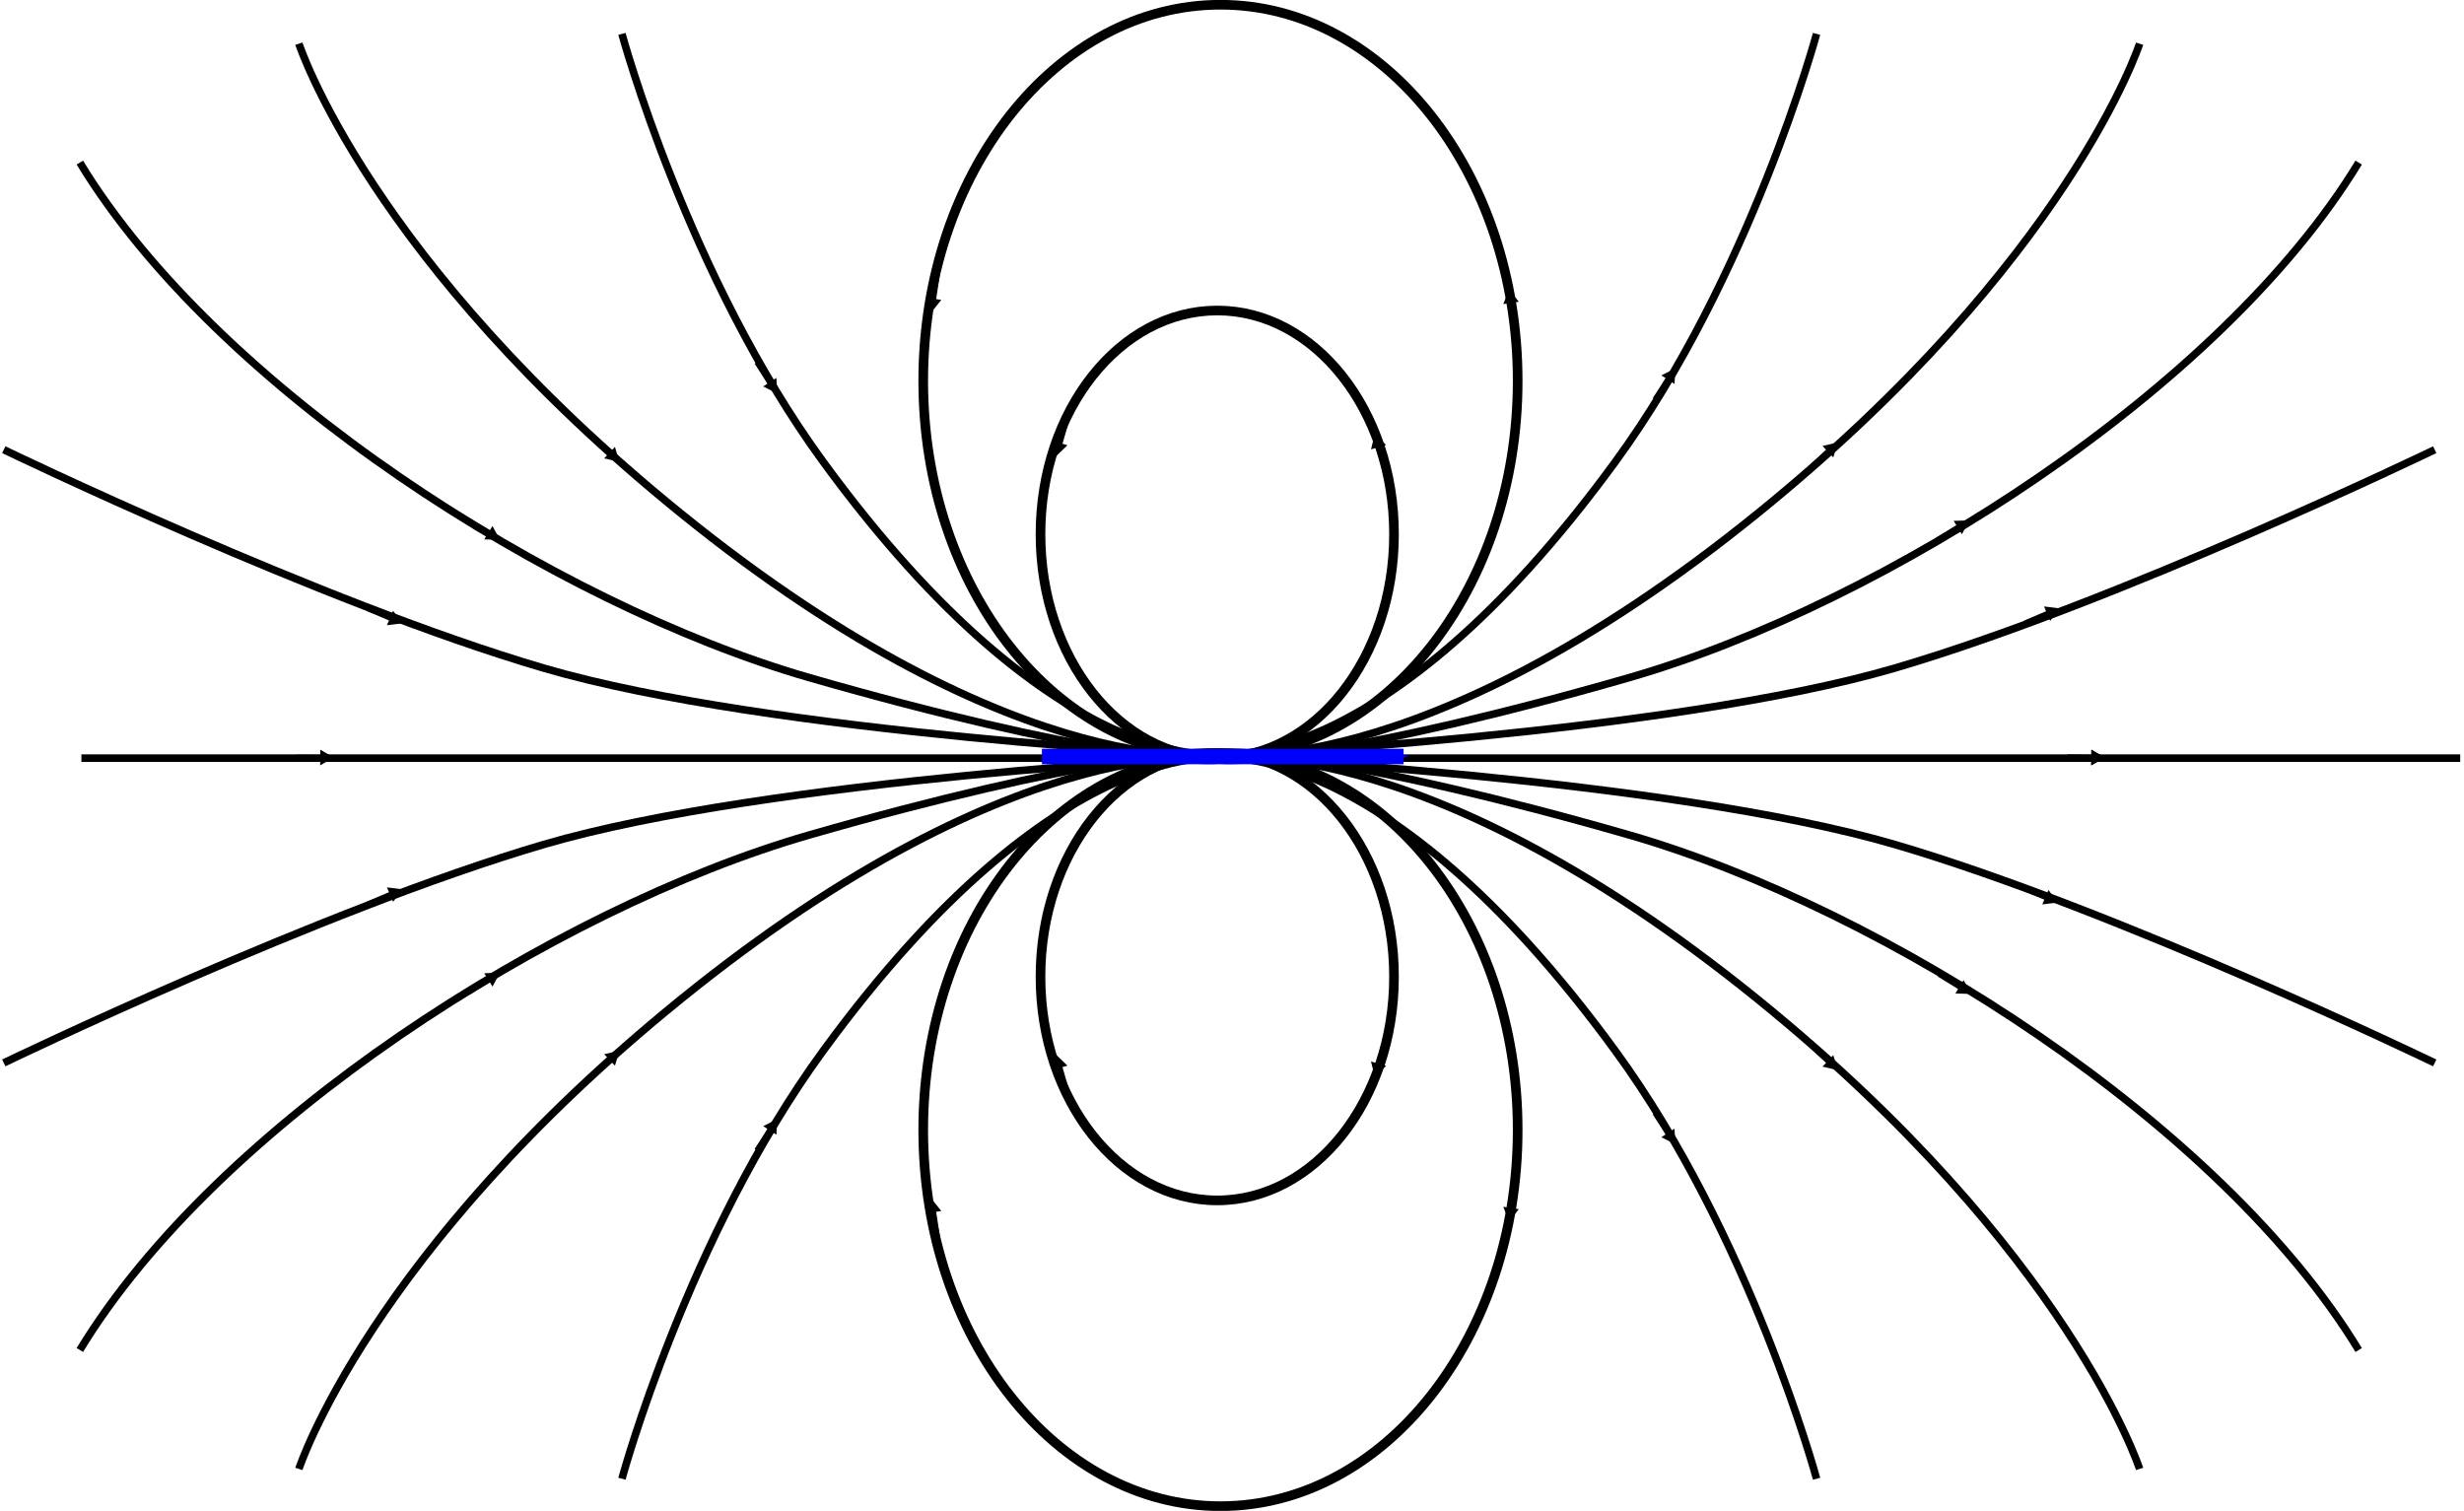 <?xml version="1.0" encoding="UTF-8" standalone="no"?>
<!-- Created with Inkscape (http://www.inkscape.org/) -->

<svg
   xmlns:dc="http://purl.org/dc/elements/1.1/"
   xmlns:cc="http://creativecommons.org/ns#"
   xmlns:rdf="http://www.w3.org/1999/02/22-rdf-syntax-ns#"
   xmlns:svg="http://www.w3.org/2000/svg"
   xmlns="http://www.w3.org/2000/svg"
   xmlns:sodipodi="http://sodipodi.sourceforge.net/DTD/sodipodi-0.dtd"
   xmlns:inkscape="http://www.inkscape.org/namespaces/inkscape"
   width="717.287"
   height="439.81"
   id="svg3047"
   version="1.1"
   inkscape:version="0.48.3.1 r9886"
   sodipodi:docname="ligne-champ.svg">
  <sodipodi:namedview
     id="base"
     pagecolor="#ffffff"
     bordercolor="#666666"
     borderopacity="1.0"
     inkscape:pageopacity="0.0"
     inkscape:pageshadow="2"
     inkscape:zoom="0.98994949"
     inkscape:cx="259.46634"
     inkscape:cy="183.53992"
     inkscape:document-units="px"
     inkscape:current-layer="layer1"
     showgrid="false"
     inkscape:window-width="1317"
     inkscape:window-height="744"
     inkscape:window-x="49"
     inkscape:window-y="24"
     inkscape:window-maximized="1"
     fit-margin-top="0"
     fit-margin-left="0"
     fit-margin-right="0"
     fit-margin-bottom="0" />
  <defs
     id="defs3049">
    <marker
       style="overflow:visible"
       id="Arrow1Lend"
       refX="0"
       refY="0"
       orient="auto"
       inkscape:stockid="Arrow1Lend">
      <path
         transform="matrix(-0.8,0,0,-0.8,-10,0)"
         style="fill-rule:evenodd;stroke:#000000;stroke-width:1pt;marker-start:none"
         d="M 0,0 5,-5 -12.5,0 5,5 0,0 z"
         id="path3848"
         inkscape:connector-curvature="0" />
    </marker>
    <marker
       style="overflow:visible"
       id="Arrow1Mend"
       refX="0"
       refY="0"
       orient="auto"
       inkscape:stockid="Arrow1Mend">
      <path
         transform="matrix(-0.4,0,0,-0.4,-4,0)"
         style="fill-rule:evenodd;stroke:#000000;stroke-width:1pt;marker-start:none"
         d="M 0,0 5,-5 -12.5,0 5,5 0,0 z"
         id="path3854"
         inkscape:connector-curvature="0" />
    </marker>
    <marker
       inkscape:stockid="TriangleOutLPc"
       orient="auto"
       refY="0"
       refX="0"
       id="TriangleOutLPc"
       style="overflow:visible">
      <path
         id="path4652"
         d="m 5.77,0 -8.65,5 0,-10 8.65,5 z"
         style="fill:#0000ff;fill-rule:evenodd;stroke:#0000ff;stroke-width:1pt;marker-start:none"
         transform="scale(0.8,0.8)"
         inkscape:connector-curvature="0" />
    </marker>
    <marker
       style="overflow:visible"
       id="Arrow1Mendl"
       refX="0"
       refY="0"
       orient="auto"
       inkscape:stockid="Arrow1Mendl">
      <path
         transform="matrix(-0.4,0,0,-0.4,-4,0)"
         style="fill:#0000ff;fill-rule:evenodd;stroke:#0000ff;stroke-width:1pt;marker-start:none"
         d="M 0,0 5,-5 -12.5,0 5,5 0,0 z"
         id="path4671"
         inkscape:connector-curvature="0" />
    </marker>
    <marker
       inkscape:stockid="TriangleOutLbo"
       orient="auto"
       refY="0"
       refX="0"
       id="TriangleOutLbo"
       style="overflow:visible">
      <path
         inkscape:connector-curvature="0"
         id="path4002"
         d="m 5.77,0 -8.65,5 0,-10 8.65,5 z"
         style="fill:#000000;fill-rule:evenodd;stroke:#000000;stroke-width:1pt;marker-start:none"
         transform="scale(0.8,0.8)" />
    </marker>
  </defs>
  <g
     id="layer1"
     inkscape:groupmode="layer"
     inkscape:label="Calque 1"
     transform="translate(-20.589,-33.1)">
    <path
       style="fill:none;stroke:#000000;stroke-width:2.2;stroke-linecap:butt;stroke-linejoin:miter;stroke-miterlimit:4;stroke-opacity:1;stroke-dasharray:none"
       d="m 370.714,253.791 -326.429,0"
       id="path4697"
       inkscape:connector-curvature="0" />
    <path
       transform="matrix(1.275,0,0,1.275,-91.803,8.458)"
       d="m 406.429,141.291 c 0,28.206 -18.069,51.071 -40.357,51.071 -22.289,0 -40.357,-22.865 -40.357,-51.071 0,-28.206 18.069,-51.071 40.357,-51.071 22.289,0 40.357,22.865 40.357,51.071 z"
       sodipodi:ry="51.07143"
       sodipodi:rx="40.357143"
       sodipodi:cy="141.29076"
       sodipodi:cx="366.07144"
       id="path3066"
       style="color:#000000;fill:none;stroke:#000000;stroke-width:2.2;stroke-linecap:butt;stroke-linejoin:miter;stroke-miterlimit:4;stroke-opacity:1;stroke-dasharray:none;stroke-dashoffset:0;marker:none;visibility:visible;display:inline;overflow:visible;enable-background:accumulate"
       sodipodi:type="arc" />
    <path
       sodipodi:type="arc"
       style="color:#000000;fill:none;stroke:#000000;stroke-width:1.308;stroke-linecap:butt;stroke-linejoin:miter;stroke-miterlimit:4;stroke-opacity:1;stroke-dasharray:none;stroke-dashoffset:0;marker:none;visibility:visible;display:inline;overflow:visible;enable-background:accumulate"
       id="path4691"
       sodipodi:cx="366.07144"
       sodipodi:cy="141.29076"
       sodipodi:rx="40.357143"
       sodipodi:ry="51.07143"
       d="m 406.429,141.291 c 0,28.206 -18.069,51.071 -40.357,51.071 -22.289,0 -40.357,-22.865 -40.357,-51.071 0,-28.206 18.069,-51.071 40.357,-51.071 22.289,0 40.357,22.865 40.357,51.071 z"
       transform="matrix(2.144,0,0,2.144,-408.987,-158.953)" />
    <path
       sodipodi:nodetypes="cc"
       inkscape:connector-curvature="0"
       id="path4333-4-4"
       d="m 424.443,172.091 -2.914,-10.084"
       style="fill:#000000;fill-opacity:1;stroke:#000000;stroke-width:1.547;stroke-linecap:butt;stroke-linejoin:miter;stroke-miterlimit:4;stroke-opacity:1;stroke-dasharray:none;marker-end:url(#TriangleOutLbo)" />
    <path
       style="fill:#000000;fill-opacity:1;stroke:#000000;stroke-width:1.547;stroke-linecap:butt;stroke-linejoin:miter;stroke-miterlimit:4;stroke-opacity:1;stroke-dasharray:none;marker-end:url(#TriangleOutLbo)"
       d="m 461.849,130.356 -1.574,-10.378"
       id="path4725"
       inkscape:connector-curvature="0"
       sodipodi:nodetypes="cc" />
    <path
       style="fill:#000000;fill-opacity:1;stroke:#000000;stroke-width:1.547;stroke-linecap:butt;stroke-linejoin:miter;stroke-miterlimit:4;stroke-opacity:1;stroke-dasharray:none;marker-end:url(#TriangleOutLbo)"
       d="m 331.686,153.259 -2.914,10.084"
       id="path4735"
       inkscape:connector-curvature="0"
       sodipodi:nodetypes="cc" />
    <path
       sodipodi:nodetypes="cc"
       inkscape:connector-curvature="0"
       id="path4737"
       d="m 293.726,110.975 -1.574,10.378"
       style="fill:#000000;fill-opacity:1;stroke:#000000;stroke-width:1.547;stroke-linecap:butt;stroke-linejoin:miter;stroke-miterlimit:4;stroke-opacity:1;stroke-dasharray:none;marker-end:url(#TriangleOutLbo)" />
    <g
       id="g4777"
       transform="translate(4.546,-0.505)">
      <path
         sodipodi:nodetypes="cscsc"
         inkscape:connector-curvature="0"
         id="path4693"
         d="m 103.051,46.322 c 0,0 20.574,63.337 111.234,136.754 99.586,80.645 158.571,70 158.571,70 0,0 -48.652,8.715 -117.143,-85 C 216.253,114.082 197.092,43.465 197.092,43.465"
         style="fill:none;stroke:#000000;stroke-width:2.2;stroke-linecap:butt;stroke-linejoin:miter;stroke-miterlimit:4;stroke-opacity:1;stroke-dasharray:none" />
      <path
         sodipodi:nodetypes="csc"
         inkscape:connector-curvature="0"
         id="path4695"
         d="m 374.286,253.791 c -2.055,3.692 -45.737,-0.784 -122.562,-22.907 C 176.897,209.336 79.069,146.472 39.286,80.934"
         style="fill:none;stroke:#000000;stroke-width:2.2;stroke-linecap:butt;stroke-linejoin:miter;stroke-miterlimit:4;stroke-opacity:1;stroke-dasharray:none" />
      <path
         sodipodi:nodetypes="csc"
         inkscape:connector-curvature="0"
         id="path4699"
         d="m 371.429,253.791 c 0,0 -131.429,-6.429 -197.143,-25.714 C 109.247,208.989 17.143,164.505 17.143,164.505"
         style="fill:none;stroke:#000000;stroke-width:2.2;stroke-linecap:butt;stroke-linejoin:miter;stroke-miterlimit:4;stroke-opacity:1;stroke-dasharray:none" />
    </g>
    <path
       style="fill:#000000;fill-opacity:1;stroke:#000000;stroke-width:1.547;stroke-linecap:butt;stroke-linejoin:miter;stroke-miterlimit:4;stroke-opacity:1;stroke-dasharray:none;marker-end:url(#TriangleOutLbo)"
       d="m 240.917,138.549 4.486,6.9"
       id="path4739"
       inkscape:connector-curvature="0"
       sodipodi:nodetypes="cc" />
    <path
       sodipodi:nodetypes="cc"
       inkscape:connector-curvature="0"
       id="path4741"
       d="m 192.995,160.128 6.004,5.63"
       style="fill:#000000;fill-opacity:1;stroke:#000000;stroke-width:1.547px;stroke-linecap:butt;stroke-linejoin:miter;stroke-opacity:1;marker-end:url(#TriangleOutLbo)" />
    <path
       style="fill:#000000;fill-opacity:1;stroke:#000000;stroke-width:1.547px;stroke-linecap:butt;stroke-linejoin:miter;stroke-opacity:1;marker-end:url(#TriangleOutLbo)"
       d="m 156.873,184.529 7.004,4.323"
       id="path4743"
       inkscape:connector-curvature="0"
       sodipodi:nodetypes="cc" />
    <path
       sodipodi:nodetypes="cc"
       inkscape:connector-curvature="0"
       id="path4745"
       d="m 127.766,210.278 7.568,3.235"
       style="fill:#000000;fill-opacity:1;stroke:#000000;stroke-width:1.547px;stroke-linecap:butt;stroke-linejoin:miter;stroke-opacity:1;marker-end:url(#TriangleOutLbo)" />
    <path
       style="fill:#000000;fill-opacity:1;stroke:#000000;stroke-width:1.547px;stroke-linecap:butt;stroke-linejoin:miter;stroke-opacity:1;marker-end:url(#TriangleOutLbo)"
       d="m 106.896,253.545 8.23,0.073"
       id="path4747"
       inkscape:connector-curvature="0"
       sodipodi:nodetypes="cc" />
    <path
       sodipodi:type="arc"
       style="color:#000000;fill:none;stroke:#000000;stroke-width:2.2;stroke-linecap:butt;stroke-linejoin:miter;stroke-miterlimit:4;stroke-opacity:1;stroke-dasharray:none;stroke-dashoffset:0;marker:none;visibility:visible;display:inline;overflow:visible;enable-background:accumulate"
       id="path4749"
       sodipodi:cx="366.07144"
       sodipodi:cy="141.29076"
       sodipodi:rx="40.357143"
       sodipodi:ry="51.07143"
       d="m 406.429,141.291 c 0,28.206 -18.069,51.071 -40.357,51.071 -22.289,0 -40.357,-22.865 -40.357,-51.071 0,-28.206 18.069,-51.071 40.357,-51.071 22.289,0 40.357,22.865 40.357,51.071 z"
       transform="matrix(1.275,0,0,-1.275,-91.803,497.553)" />
    <path
       transform="matrix(2.144,0,0,-2.144,-408.987,664.964)"
       d="m 406.429,141.291 c 0,28.206 -18.069,51.071 -40.357,51.071 -22.289,0 -40.357,-22.865 -40.357,-51.071 0,-28.206 18.069,-51.071 40.357,-51.071 22.289,0 40.357,22.865 40.357,51.071 z"
       sodipodi:ry="51.07143"
       sodipodi:rx="40.357143"
       sodipodi:cy="141.29076"
       sodipodi:cx="366.07144"
       id="path4751"
       style="color:#000000;fill:none;stroke:#000000;stroke-width:1.308;stroke-linecap:butt;stroke-linejoin:miter;stroke-miterlimit:4;stroke-opacity:1;stroke-dasharray:none;stroke-dashoffset:0;marker:none;visibility:visible;display:inline;overflow:visible;enable-background:accumulate"
       sodipodi:type="arc" />
    <path
       style="fill:#000000;fill-opacity:1;stroke:#000000;stroke-width:1.547;stroke-linecap:butt;stroke-linejoin:miter;stroke-miterlimit:4;stroke-opacity:1;stroke-dasharray:none;marker-end:url(#TriangleOutLbo)"
       d="m 424.443,333.92 -2.914,10.084"
       id="path4753"
       inkscape:connector-curvature="0"
       sodipodi:nodetypes="cc" />
    <path
       sodipodi:nodetypes="cc"
       inkscape:connector-curvature="0"
       id="path4755"
       d="m 461.849,375.655 -1.574,10.378"
       style="fill:#000000;fill-opacity:1;stroke:#000000;stroke-width:1.547;stroke-linecap:butt;stroke-linejoin:miter;stroke-miterlimit:4;stroke-opacity:1;stroke-dasharray:none;marker-end:url(#TriangleOutLbo)" />
    <path
       sodipodi:nodetypes="cc"
       inkscape:connector-curvature="0"
       id="path4757"
       d="m 331.686,352.752 -2.914,-10.084"
       style="fill:#000000;fill-opacity:1;stroke:#000000;stroke-width:1.547;stroke-linecap:butt;stroke-linejoin:miter;stroke-miterlimit:4;stroke-opacity:1;stroke-dasharray:none;marker-end:url(#TriangleOutLbo)" />
    <path
       style="fill:#000000;fill-opacity:1;stroke:#000000;stroke-width:1.547;stroke-linecap:butt;stroke-linejoin:miter;stroke-miterlimit:4;stroke-opacity:1;stroke-dasharray:none;marker-end:url(#TriangleOutLbo)"
       d="m 293.726,395.036 -1.574,-10.378"
       id="path4759"
       inkscape:connector-curvature="0"
       sodipodi:nodetypes="cc" />
    <g
       id="g4800"
       transform="matrix(1,0,0,-1,4.546,507.012)">
      <g
         id="g4802">
        <path
           sodipodi:nodetypes="cscsc"
           inkscape:connector-curvature="0"
           id="path4804"
           d="m 103.051,46.322 c 0,0 20.574,63.337 111.234,136.754 99.586,80.645 158.571,70 158.571,70 0,0 -48.652,8.715 -117.143,-85 C 216.253,114.082 197.092,43.465 197.092,43.465"
           style="fill:none;stroke:#000000;stroke-width:2.2;stroke-linecap:butt;stroke-linejoin:miter;stroke-miterlimit:4;stroke-opacity:1;stroke-dasharray:none" />
        <path
           sodipodi:nodetypes="csc"
           inkscape:connector-curvature="0"
           id="path4806"
           d="m 374.286,253.791 c -2.055,3.692 -45.737,-0.784 -122.562,-22.907 C 176.897,209.336 79.069,146.472 39.286,80.934"
           style="fill:none;stroke:#000000;stroke-width:2.2;stroke-linecap:butt;stroke-linejoin:miter;stroke-miterlimit:4;stroke-opacity:1;stroke-dasharray:none" />
        <path
           sodipodi:nodetypes="csc"
           inkscape:connector-curvature="0"
           id="path4808"
           d="m 371.429,253.791 c 0,0 -131.429,-6.429 -197.143,-25.714 C 109.247,208.989 17.143,164.505 17.143,164.505"
           style="fill:none;stroke:#000000;stroke-width:2.2;stroke-linecap:butt;stroke-linejoin:miter;stroke-miterlimit:4;stroke-opacity:1;stroke-dasharray:none" />
      </g>
      <path
         style="fill:#000000;fill-opacity:1;stroke:#000000;stroke-width:1.547px;stroke-linecap:butt;stroke-linejoin:miter;stroke-opacity:1;marker-end:url(#TriangleOutLbo)"
         d="m 236.372,139.054 4.486,6.9"
         id="path4810"
         inkscape:connector-curvature="0"
         sodipodi:nodetypes="cc" />
      <path
         sodipodi:nodetypes="cc"
         inkscape:connector-curvature="0"
         id="path4812"
         d="m 188.449,160.633 6.004,5.63"
         style="fill:#000000;fill-opacity:1;stroke:#000000;stroke-width:1.547px;stroke-linecap:butt;stroke-linejoin:miter;stroke-opacity:1;marker-end:url(#TriangleOutLbo)" />
      <path
         style="fill:#000000;fill-opacity:1;stroke:#000000;stroke-width:1.547px;stroke-linecap:butt;stroke-linejoin:miter;stroke-opacity:1;marker-end:url(#TriangleOutLbo)"
         d="m 152.328,185.034 7.004,4.323"
         id="path4814"
         inkscape:connector-curvature="0"
         sodipodi:nodetypes="cc" />
      <path
         sodipodi:nodetypes="cc"
         inkscape:connector-curvature="0"
         id="path4816"
         d="m 123.22,210.783 7.568,3.235"
         style="fill:#000000;fill-opacity:1;stroke:#000000;stroke-width:1.547px;stroke-linecap:butt;stroke-linejoin:miter;stroke-opacity:1;marker-end:url(#TriangleOutLbo)" />
    </g>
    <g
       id="g4820"
       transform="matrix(-1,0,0,1,746.497,-0.505)">
      <path
         style="fill:none;stroke:#000000;stroke-width:2.2;stroke-linecap:butt;stroke-linejoin:miter;stroke-miterlimit:4;stroke-opacity:1;stroke-dasharray:none"
         d="m 103.051,46.322 c 0,0 20.574,63.337 111.234,136.754 99.586,80.645 158.571,70 158.571,70 0,0 -48.652,8.715 -117.143,-85 C 216.253,114.082 197.092,43.465 197.092,43.465"
         id="path4822"
         inkscape:connector-curvature="0"
         sodipodi:nodetypes="cscsc" />
      <path
         style="fill:none;stroke:#000000;stroke-width:2.2;stroke-linecap:butt;stroke-linejoin:miter;stroke-miterlimit:4;stroke-opacity:1;stroke-dasharray:none"
         d="m 374.286,253.791 c -2.055,3.692 -45.737,-0.784 -122.562,-22.907 C 176.897,209.336 79.069,146.472 39.286,80.934"
         id="path4824"
         inkscape:connector-curvature="0"
         sodipodi:nodetypes="csc" />
      <path
         style="fill:none;stroke:#000000;stroke-width:2.2;stroke-linecap:butt;stroke-linejoin:miter;stroke-miterlimit:4;stroke-opacity:1;stroke-dasharray:none"
         d="m 371.429,253.791 c 0,0 -131.429,-6.429 -197.143,-25.714 C 109.247,208.989 17.143,164.505 17.143,164.505"
         id="path4826"
         inkscape:connector-curvature="0"
         sodipodi:nodetypes="csc" />
    </g>
    <path
       sodipodi:nodetypes="cc"
       inkscape:connector-curvature="0"
       id="path4828"
       d="m 502.371,149.415 4.486,-6.9"
       style="fill:#000000;fill-opacity:1;stroke:#000000;stroke-width:1.547px;stroke-linecap:butt;stroke-linejoin:miter;stroke-opacity:1;marker-end:url(#TriangleOutLbo)" />
    <path
       style="fill:#000000;fill-opacity:1;stroke:#000000;stroke-width:1.547px;stroke-linecap:butt;stroke-linejoin:miter;stroke-opacity:1;marker-end:url(#TriangleOutLbo)"
       d="m 547.663,169.32 6.004,-5.63"
       id="path4830"
       inkscape:connector-curvature="0"
       sodipodi:nodetypes="cc" />
    <path
       sodipodi:nodetypes="cc"
       inkscape:connector-curvature="0"
       id="path4832"
       d="m 584.625,190.293 7.004,-4.323"
       style="fill:#000000;fill-opacity:1;stroke:#000000;stroke-width:1.547px;stroke-linecap:butt;stroke-linejoin:miter;stroke-opacity:1;marker-end:url(#TriangleOutLbo)" />
    <path
       style="fill:#000000;fill-opacity:1;stroke:#000000;stroke-width:1.547px;stroke-linecap:butt;stroke-linejoin:miter;stroke-opacity:1;marker-end:url(#TriangleOutLbo)"
       d="m 610.153,214.451 7.568,-3.235"
       id="path4834"
       inkscape:connector-curvature="0"
       sodipodi:nodetypes="cc" />
    <g
       id="g4838"
       transform="matrix(-1,0,0,-1,746.497,507.012)">
      <path
         sodipodi:nodetypes="cscsc"
         inkscape:connector-curvature="0"
         id="path4840"
         d="m 103.051,46.322 c 0,0 20.574,63.337 111.234,136.754 99.586,80.645 158.571,70 158.571,70 0,0 -48.652,8.715 -117.143,-85 C 216.253,114.082 197.092,43.465 197.092,43.465"
         style="fill:none;stroke:#000000;stroke-width:2.2;stroke-linecap:butt;stroke-linejoin:miter;stroke-miterlimit:4;stroke-opacity:1;stroke-dasharray:none" />
      <path
         sodipodi:nodetypes="csc"
         inkscape:connector-curvature="0"
         id="path4842"
         d="m 374.286,253.791 c -2.055,3.692 -45.737,-0.784 -122.562,-22.907 C 176.897,209.336 79.069,146.472 39.286,80.934"
         style="fill:none;stroke:#000000;stroke-width:2.2;stroke-linecap:butt;stroke-linejoin:miter;stroke-miterlimit:4;stroke-opacity:1;stroke-dasharray:none" />
      <path
         sodipodi:nodetypes="csc"
         inkscape:connector-curvature="0"
         id="path4844"
         d="m 371.429,253.791 c 0,0 -131.429,-6.429 -197.143,-25.714 C 109.247,208.989 17.143,164.505 17.143,164.505"
         style="fill:none;stroke:#000000;stroke-width:2.2;stroke-linecap:butt;stroke-linejoin:miter;stroke-miterlimit:4;stroke-opacity:1;stroke-dasharray:none" />
    </g>
    <path
       style="fill:#000000;fill-opacity:1;stroke:#000000;stroke-width:1.547px;stroke-linecap:butt;stroke-linejoin:miter;stroke-opacity:1;marker-end:url(#TriangleOutLbo)"
       d="m 502.371,357.091 4.486,6.9"
       id="path4846"
       inkscape:connector-curvature="0"
       sodipodi:nodetypes="cc" />
    <path
       sodipodi:nodetypes="cc"
       inkscape:connector-curvature="0"
       id="path4848"
       d="m 547.663,337.187 6.004,5.63"
       style="fill:#000000;fill-opacity:1;stroke:#000000;stroke-width:1.547px;stroke-linecap:butt;stroke-linejoin:miter;stroke-opacity:1;marker-end:url(#TriangleOutLbo)" />
    <path
       style="fill:#000000;fill-opacity:1;stroke:#000000;stroke-width:1.547px;stroke-linecap:butt;stroke-linejoin:miter;stroke-opacity:1;marker-end:url(#TriangleOutLbo)"
       d="m 585.13,316.719 7.004,4.323"
       id="path4850"
       inkscape:connector-curvature="0"
       sodipodi:nodetypes="cc" />
    <path
       sodipodi:nodetypes="cc"
       inkscape:connector-curvature="0"
       id="path4852"
       d="m 609.648,291.55 7.568,3.235"
       style="fill:#000000;fill-opacity:1;stroke:#000000;stroke-width:1.547px;stroke-linecap:butt;stroke-linejoin:miter;stroke-opacity:1;marker-end:url(#TriangleOutLbo)" />
    <path
       inkscape:connector-curvature="0"
       id="path4870"
       d="m 736.775,253.791 -326.429,0"
       style="fill:none;stroke:#000000;stroke-width:2.2;stroke-linecap:butt;stroke-linejoin:miter;stroke-miterlimit:4;stroke-opacity:1;stroke-dasharray:none" />
    <path
       sodipodi:nodetypes="cc"
       inkscape:connector-curvature="0"
       id="path4872"
       d="m 622.46,253.545 8.23,0.073"
       style="fill:#000000;fill-opacity:1;stroke:#000000;stroke-width:1.547px;stroke-linecap:butt;stroke-linejoin:miter;stroke-opacity:1;marker-end:url(#TriangleOutLbo)" />
    <path
       style="fill:#ffffff;fill-opacity:1;stroke:#0000ff;stroke-width:4.508;stroke-linecap:butt;stroke-linejoin:miter;stroke-miterlimit:4;stroke-opacity:1;stroke-dasharray:none;marker-end:url(#Arrow1Mendl)"
       d="m 323.895,253.31 105.29,0"
       id="path3965"
       inkscape:connector-curvature="0" />
    <path
       style="fill:#000000;fill-opacity:1;stroke:#000000;stroke-width:1.547px;stroke-linecap:butt;stroke-linejoin:miter;stroke-opacity:1;marker-end:url(#TriangleOutLbo)"
       d="m 622.46,253.545 8.23,0.073"
       id="path4944"
       inkscape:connector-curvature="0"
       sodipodi:nodetypes="cc" />
  </g>
</svg>
